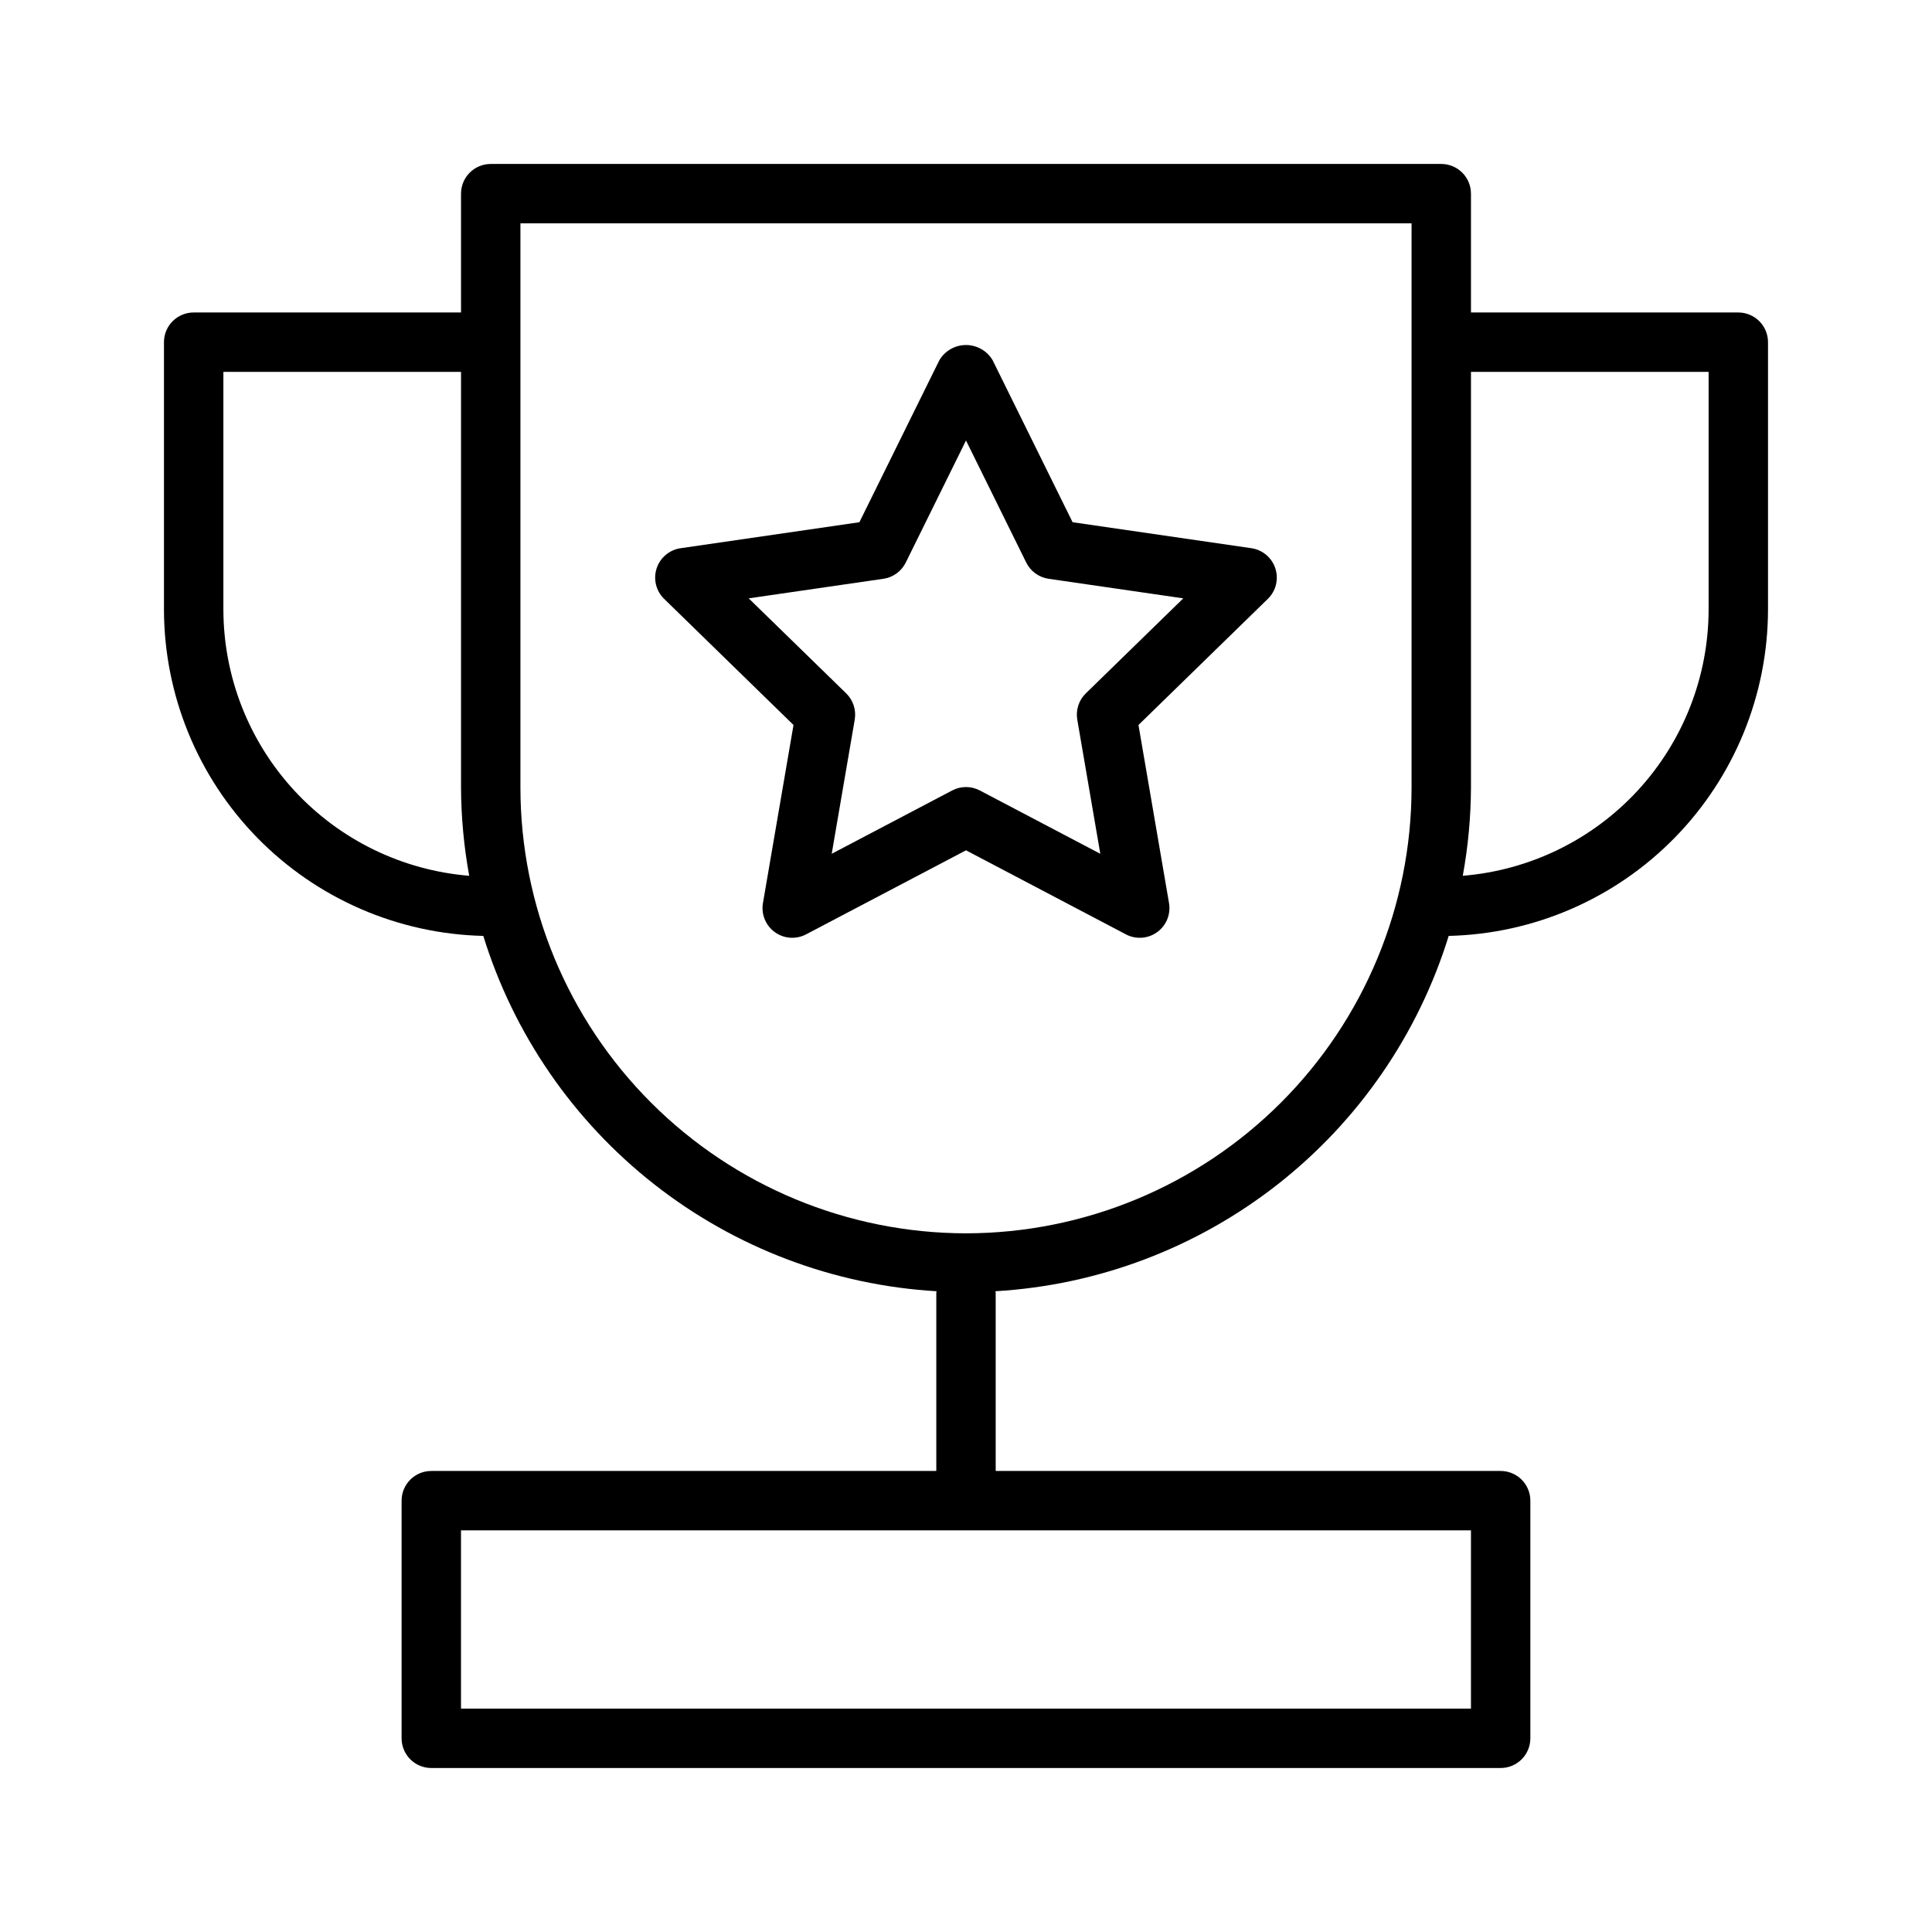 <?xml version="1.0" encoding="UTF-8"?>
<!-- Uploaded to: SVG Repo, www.svgrepo.com, Generator: SVG Repo Mixer Tools -->
<svg fill="#000000" width="800px" height="800px" version="1.1" viewBox="144 144 512 512" xmlns="http://www.w3.org/2000/svg">
 <g>
  <path d="m604.67 226.81h-70.848v-31.488c0-2.086-0.832-4.09-2.309-5.566-1.477-1.473-3.477-2.305-5.566-2.305h-251.9c-4.348 0-7.871 3.523-7.871 7.871v31.488h-70.852c-4.348 0-7.871 3.527-7.871 7.875v70.848c0.035 22.605 8.902 44.305 24.711 60.465 15.812 16.16 37.312 25.5 59.914 26.027 8.059 26.059 23.879 49.035 45.344 65.863s47.555 26.703 74.785 28.305c-0.008 0.137-0.078 0.254-0.078 0.395v47.23l-133.83 0.004c-4.348 0-7.871 3.523-7.871 7.871v62.977c0 2.086 0.828 4.09 2.305 5.566 1.477 1.477 3.481 2.305 5.566 2.305h283.39c2.086 0 4.09-0.828 5.566-2.305 1.477-1.477 2.305-3.481 2.305-5.566v-62.977c0-2.09-0.828-4.09-2.305-5.566-1.477-1.477-3.481-2.305-5.566-2.305h-133.82v-47.234c0-0.141-0.074-0.258-0.078-0.395 27.227-1.602 53.32-11.477 74.785-28.305s37.285-39.805 45.344-65.863c22.602-0.527 44.102-9.867 59.91-26.027 15.809-16.16 24.68-37.859 24.711-60.465v-70.848c0-2.09-0.828-4.09-2.305-5.566-1.477-1.477-3.481-2.309-5.566-2.309zm-401.47 78.723v-62.977h62.977v110.21c0.039 7.824 0.766 15.629 2.168 23.328-17.73-1.445-34.27-9.5-46.336-22.57-12.07-13.07-18.781-30.199-18.809-47.988zm330.62 244.03v47.23l-267.65 0.004v-47.234zm-133.82-78.719c-31.309-0.035-61.32-12.488-83.457-34.625-22.137-22.137-34.59-52.148-34.625-83.457v-149.57h236.16v149.57c-0.035 31.309-12.488 61.32-34.625 83.457-22.137 22.137-52.148 34.59-83.453 34.625zm196.8-165.31c-0.027 17.789-6.742 34.918-18.809 47.988-12.07 13.07-28.609 21.125-46.34 22.57 1.406-7.699 2.133-15.504 2.172-23.328v-110.21h62.977z"/>
  <path d="m475.63 289.28-47.383-6.887-21.188-42.926c-1.473-2.5-4.16-4.031-7.059-4.031-2.902 0-5.586 1.531-7.062 4.031l-21.188 42.93-47.383 6.887v-0.004c-2.965 0.434-5.426 2.508-6.356 5.359-0.926 2.848-0.156 5.977 1.992 8.066l34.285 33.426-8.098 47.191c-0.504 2.953 0.707 5.938 3.133 7.699s5.641 1.996 8.293 0.598l42.383-22.277 42.383 22.277h-0.004c2.652 1.398 5.867 1.164 8.293-0.598s3.641-4.746 3.133-7.699l-8.094-47.191 34.285-33.426c2.144-2.09 2.914-5.219 1.988-8.066-0.926-2.852-3.391-4.926-6.356-5.359zm-43.875 38.469h-0.004c-1.852 1.809-2.699 4.414-2.262 6.965l6.102 35.547-31.93-16.781c-2.293-1.207-5.031-1.207-7.324 0l-31.926 16.781 6.102-35.547h-0.004c0.438-2.551-0.41-5.156-2.262-6.965l-25.832-25.18 35.691-5.184h0.004c2.566-0.375 4.781-1.984 5.93-4.309l15.961-32.34 15.957 32.336v0.004c1.148 2.324 3.367 3.934 5.934 4.309l35.691 5.184z"/>
 </g>
</svg>